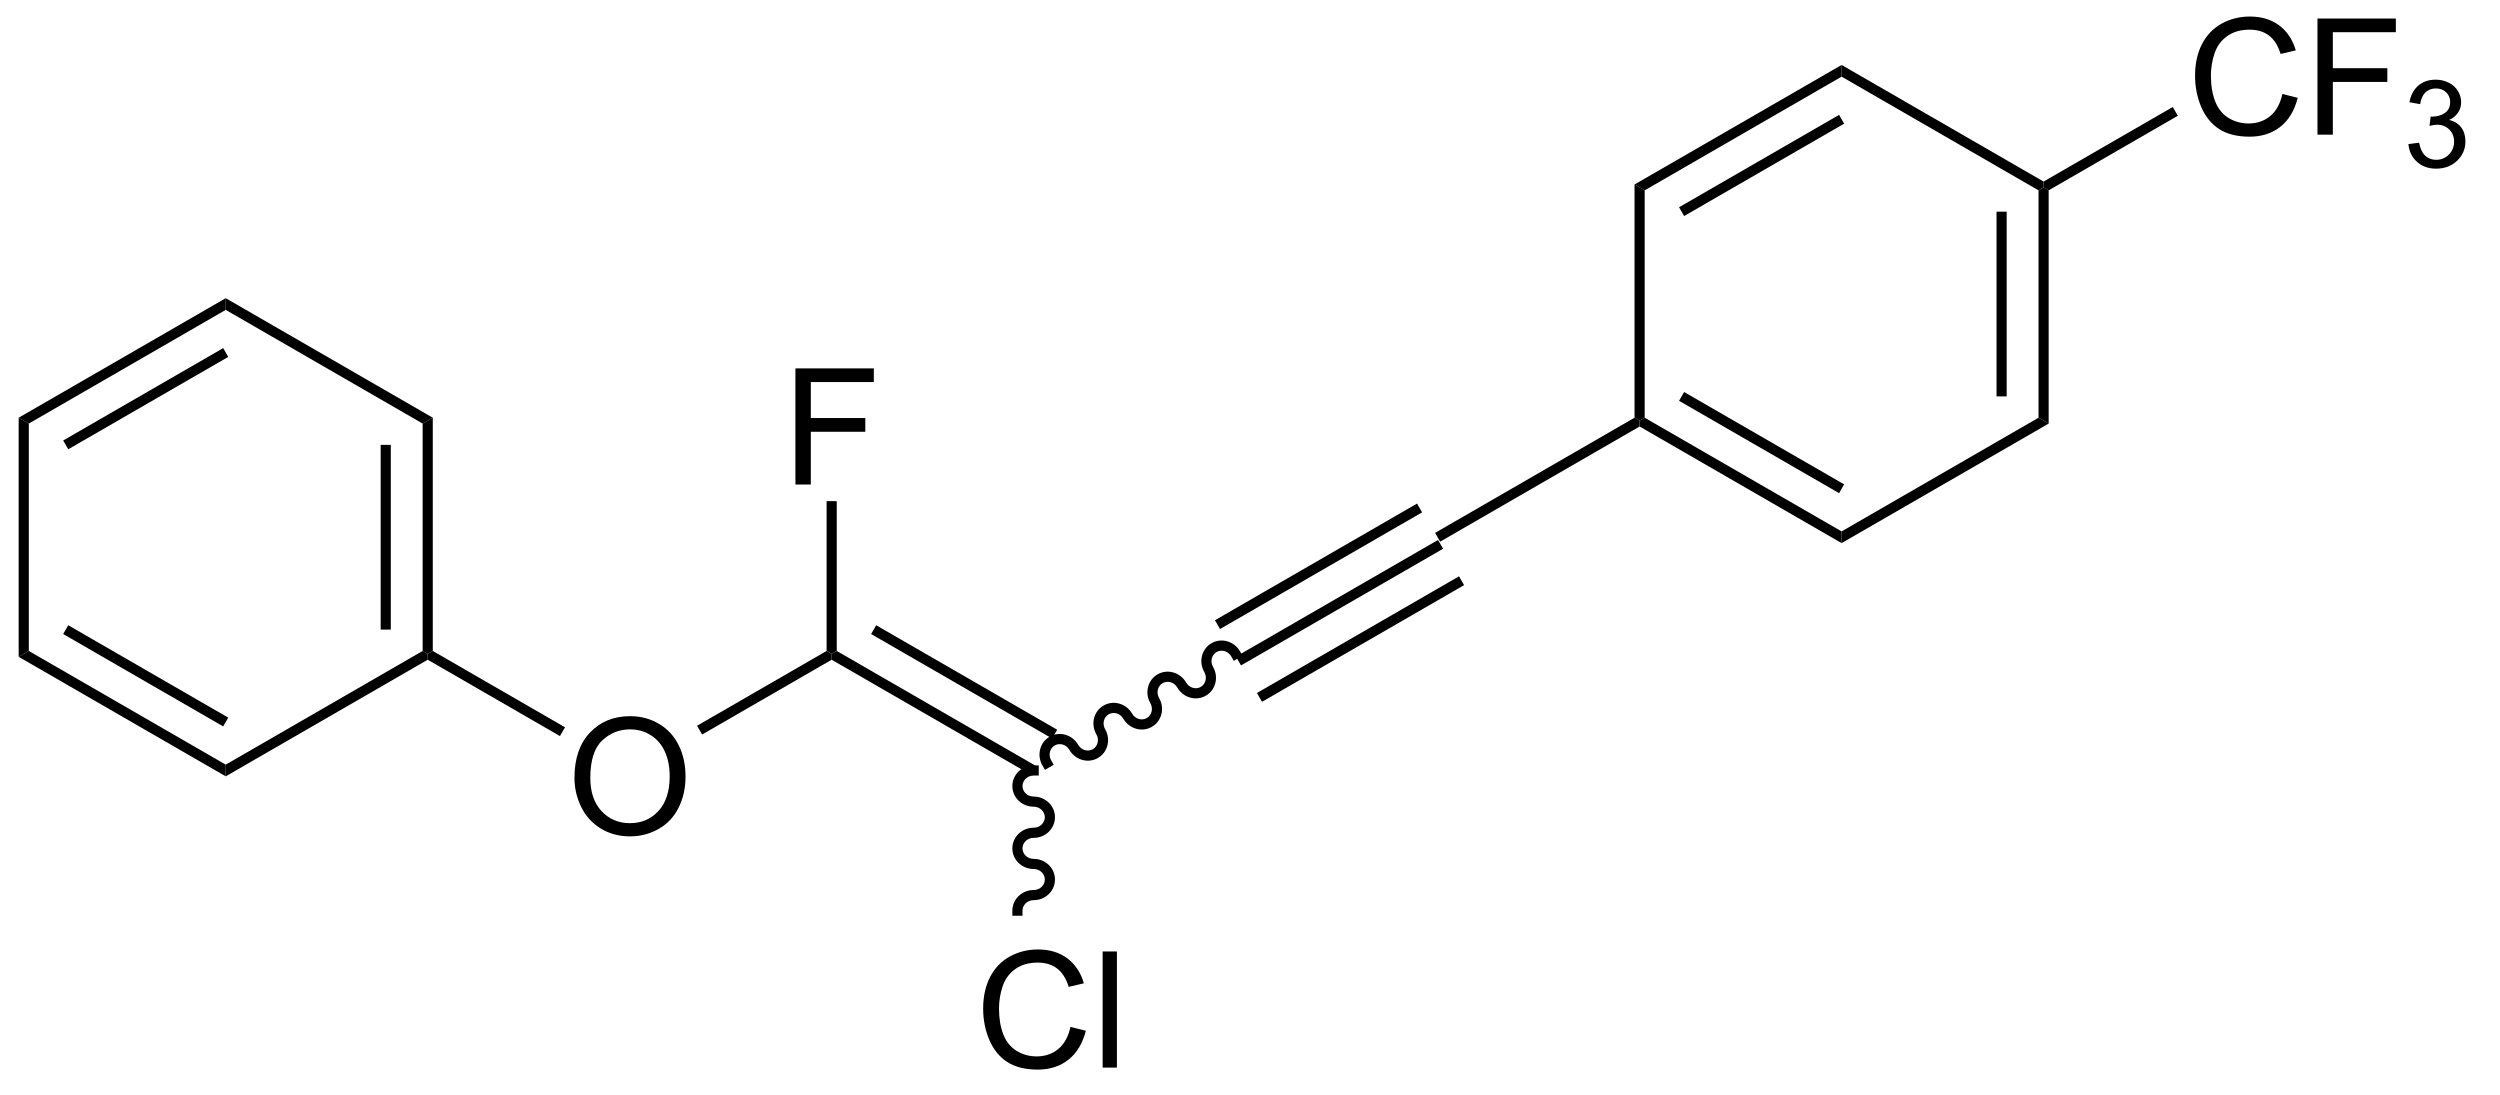<?xml version="1.0" encoding="UTF-8"?>
<!DOCTYPE svg PUBLIC '-//W3C//DTD SVG 1.0//EN'
          'http://www.w3.org/TR/2001/REC-SVG-20010904/DTD/svg10.dtd'>
<svg stroke-dasharray="none" shape-rendering="auto" xmlns="http://www.w3.org/2000/svg" font-family="'Dialog'" text-rendering="auto" width="169" fill-opacity="1" color-interpolation="auto" color-rendering="auto" preserveAspectRatio="xMidYMid meet" font-size="12px" viewBox="0 0 169 74" fill="black" xmlns:xlink="http://www.w3.org/1999/xlink" stroke="black" image-rendering="auto" stroke-miterlimit="10" stroke-linecap="square" stroke-linejoin="miter" font-style="normal" stroke-width="1" height="74" stroke-dashoffset="0" font-weight="normal" stroke-opacity="1"
><!--Generated by the Batik Graphics2D SVG Generator--><defs id="genericDefs"
  /><g
  ><defs id="defs1"
    ><clipPath clipPathUnits="userSpaceOnUse" id="clipPath1"
      ><path d="M0.646 1.614 L126.738 1.614 L126.738 57.023 L0.646 57.023 L0.646 1.614 Z"
      /></clipPath
      ><clipPath clipPathUnits="userSpaceOnUse" id="clipPath2"
      ><path d="M151.979 461.03 L151.979 514.898 L274.565 514.898 L274.565 461.03 Z"
      /></clipPath
    ></defs
    ><g transform="scale(1.333,1.333) translate(-0.646,-1.614) matrix(1.029,0,0,1.029,-155.68,-472.601)"
    ><path d="M213.082 493.644 L212.832 493.211 L222.791 487.461 L223.041 487.894 ZM212.047 491.851 L222.006 486.101 L221.756 485.668 L211.797 491.418 ZM214.117 495.437 L224.076 489.687 L223.826 489.253 L213.867 495.003 Z" stroke="none" clip-path="url(#clipPath2)"
    /></g
    ><g transform="matrix(1.371,0,0,1.371,-208.434,-632.287)"
    ><path d="M212.74 493.552 L212.74 493.552 C212.584 493.281 212.256 493.197 212.017 493.335 L211.892 493.118 L212.017 493.335 C211.777 493.473 211.686 493.799 211.843 494.07 L211.627 494.195 L211.843 494.07 C212.128 494.564 211.982 495.203 211.487 495.489 L211.362 495.272 L211.487 495.489 C210.991 495.774 210.365 495.582 210.08 495.088 L210.296 494.963 L210.08 495.088 C209.923 494.817 209.596 494.733 209.356 494.871 L209.231 494.654 L209.356 494.871 C209.117 495.009 209.026 495.335 209.183 495.606 L208.966 495.731 L209.183 495.606 C209.468 496.1 209.321 496.739 208.826 497.025 L208.701 496.808 L208.826 497.025 C208.331 497.31 207.705 497.118 207.419 496.624 L207.636 496.499 L207.419 496.624 C207.263 496.353 206.935 496.269 206.696 496.407 L206.571 496.19 L206.696 496.407 C206.456 496.545 206.366 496.871 206.522 497.142 L206.306 497.267 L206.522 497.142 C206.807 497.636 206.661 498.275 206.166 498.561 L206.041 498.344 L206.166 498.561 C205.671 498.846 205.044 498.654 204.759 498.16 L204.976 498.035 L204.759 498.16 C204.602 497.889 204.275 497.805 204.036 497.943 L203.911 497.726 L204.036 497.943 C203.796 498.081 203.705 498.407 203.862 498.678 L203.987 498.895 L203.554 499.145 L203.429 498.928 C203.144 498.435 203.29 497.796 203.786 497.51 L203.786 497.51 C204.281 497.224 204.907 497.416 205.192 497.91 L205.192 497.91 C205.349 498.182 205.676 498.266 205.916 498.128 L205.916 498.128 C206.155 497.989 206.246 497.664 206.089 497.392 L206.089 497.392 C205.804 496.899 205.951 496.26 206.446 495.974 L206.446 495.974 C206.941 495.688 207.567 495.88 207.852 496.374 L207.852 496.374 C208.009 496.646 208.337 496.73 208.576 496.592 L208.576 496.592 C208.816 496.453 208.906 496.128 208.75 495.856 L208.75 495.856 C208.465 495.363 208.611 494.724 209.106 494.438 L209.106 494.438 C209.601 494.152 210.228 494.344 210.513 494.838 L210.513 494.838 C210.67 495.11 210.997 495.194 211.237 495.056 L211.237 495.056 C211.476 494.917 211.567 494.592 211.41 494.32 L211.41 494.32 C211.125 493.827 211.272 493.188 211.767 492.902 L211.767 492.902 C212.262 492.616 212.888 492.808 213.173 493.302 L213.298 493.519 L212.865 493.769 Z" stroke="none" clip-path="url(#clipPath2)"
    /></g
    ><g transform="matrix(1.371,0,0,1.371,-208.434,-632.287)"
    ><path d="M203.123 498.961 L202.873 499.394 L193.038 493.716 L193.038 493.427 L193.288 493.283 ZM204.157 497.168 L195.233 492.016 L194.983 492.449 L203.907 497.601 Z" stroke="none" clip-path="url(#clipPath2)"
    /></g
    ><g transform="matrix(1.371,0,0,1.371,-208.434,-632.287)"
    ><path d="M180.356 499.538 Q180.356 498.111 181.121 497.307 Q181.887 496.499 183.098 496.499 Q183.889 496.499 184.525 496.879 Q185.163 497.257 185.496 497.934 Q185.832 498.611 185.832 499.471 Q185.832 500.343 185.481 501.03 Q185.129 501.718 184.483 502.072 Q183.84 502.426 183.093 502.426 Q182.285 502.426 181.647 502.036 Q181.012 501.642 180.684 500.968 Q180.356 500.291 180.356 499.538 ZM181.137 499.549 Q181.137 500.585 181.692 501.182 Q182.249 501.775 183.09 501.775 Q183.944 501.775 184.496 501.174 Q185.051 500.572 185.051 499.468 Q185.051 498.767 184.814 498.247 Q184.577 497.726 184.121 497.439 Q183.668 497.15 183.1 497.15 Q182.296 497.15 181.715 497.705 Q181.137 498.257 181.137 499.549 Z" stroke="none" clip-path="url(#clipPath2)"
    /></g
    ><g transform="matrix(1.371,0,0,1.371,-208.434,-632.287)"
    ><path d="M192.788 493.283 L193.038 493.427 L193.038 493.716 L186.65 497.404 L186.4 496.971 Z" stroke="none" clip-path="url(#clipPath2)"
    /></g
    ><g transform="matrix(1.371,0,0,1.371,-208.434,-632.287)"
    ><path d="M191.251 485.077 L191.251 479.351 L195.116 479.351 L195.116 480.025 L192.009 480.025 L192.009 481.799 L194.696 481.799 L194.696 482.476 L192.009 482.476 L192.009 485.077 L191.251 485.077 Z" stroke="none" clip-path="url(#clipPath2)"
    /></g
    ><g transform="matrix(1.371,0,0,1.371,-208.434,-632.287)"
    ><path d="M193.288 493.283 L193.038 493.427 L192.788 493.283 L192.788 485.897 L193.288 485.897 Z" stroke="none" clip-path="url(#clipPath2)"
    /></g
    ><g transform="matrix(1.371,0,0,1.371,-208.434,-632.287)"
    ><path d="M204.812 511.82 L205.57 512.01 Q205.333 512.944 204.713 513.437 Q204.093 513.926 203.2 513.926 Q202.273 513.926 201.692 513.549 Q201.114 513.171 200.809 512.457 Q200.507 511.741 200.507 510.921 Q200.507 510.025 200.849 509.361 Q201.192 508.695 201.822 508.348 Q202.453 508.002 203.21 508.002 Q204.07 508.002 204.656 508.439 Q205.242 508.877 205.474 509.671 L204.726 509.846 Q204.528 509.221 204.148 508.937 Q203.77 508.65 203.195 508.65 Q202.536 508.65 202.091 508.968 Q201.648 509.283 201.468 509.817 Q201.289 510.351 201.289 510.916 Q201.289 511.648 201.502 512.192 Q201.716 512.736 202.164 513.007 Q202.614 513.275 203.137 513.275 Q203.773 513.275 204.213 512.908 Q204.656 512.541 204.812 511.82 ZM206.399 513.827 L206.399 508.101 L207.102 508.101 L207.102 513.827 L206.399 513.827 Z" stroke="none" clip-path="url(#clipPath2)"
    /></g
    ><g transform="matrix(1.371,0,0,1.371,-208.434,-632.287)"
    ><path d="M202.998 499.427 L202.998 499.427 C202.684 499.427 202.447 499.669 202.447 499.945 L202.197 499.945 L202.447 499.945 C202.447 500.222 202.684 500.463 202.998 500.463 L202.998 500.713 L202.998 500.463 C203.568 500.463 204.048 500.909 204.048 501.481 L203.798 501.481 L204.048 501.481 C204.048 502.053 203.568 502.499 202.998 502.499 L202.998 502.249 L202.998 502.499 C202.684 502.499 202.447 502.741 202.447 503.017 L202.197 503.017 L202.447 503.017 C202.447 503.294 202.684 503.535 202.998 503.535 L202.998 503.785 L202.998 503.535 C203.568 503.535 204.048 503.981 204.048 504.553 L203.798 504.553 L204.048 504.553 C204.048 505.125 203.568 505.571 202.998 505.571 L202.998 505.321 L202.998 505.571 C202.684 505.571 202.447 505.813 202.447 506.089 L202.447 506.339 L201.947 506.339 L201.947 506.089 C201.947 505.517 202.427 505.071 202.998 505.071 L202.998 505.071 C203.311 505.071 203.548 504.83 203.548 504.553 L203.548 504.553 C203.548 504.277 203.311 504.035 202.998 504.035 L202.998 504.035 C202.427 504.035 201.947 503.589 201.947 503.017 L201.947 503.017 C201.947 502.445 202.427 501.999 202.998 501.999 L202.998 501.999 C203.311 501.999 203.548 501.758 203.548 501.481 L203.548 501.481 C203.548 501.205 203.311 500.963 202.998 500.963 L202.998 500.963 C202.427 500.963 201.947 500.517 201.947 499.945 L201.947 499.945 C201.947 499.374 202.427 498.927 202.998 498.927 L203.248 498.927 L203.248 499.427 Z" stroke="none" clip-path="url(#clipPath2)"
    /></g
    ><g transform="matrix(1.371,0,0,1.371,-208.434,-632.287)"
    ><path d="M179.89 497.048 L179.64 497.481 L173.12 493.716 L173.12 493.427 L173.37 493.283 Z" stroke="none" clip-path="url(#clipPath2)"
    /></g
    ><g transform="matrix(1.371,0,0,1.371,-208.434,-632.287)"
    ><path d="M173.37 493.283 L173.12 493.427 L172.87 493.283 L172.87 482.072 L173.37 481.783 ZM171.3 492.232 L171.3 483.122 L170.8 483.122 L170.8 492.232 Z" stroke="none" clip-path="url(#clipPath2)"
    /></g
    ><g transform="matrix(1.371,0,0,1.371,-208.434,-632.287)"
    ><path d="M173.37 481.783 L172.87 482.072 L163.16 476.466 L163.16 475.889 Z" stroke="none" clip-path="url(#clipPath2)"
    /></g
    ><g transform="matrix(1.371,0,0,1.371,-208.434,-632.287)"
    ><path d="M163.16 475.889 L163.16 476.466 L153.451 482.072 L152.951 481.783 ZM163.035 478.351 L155.146 482.906 L155.396 483.339 L163.285 478.784 Z" stroke="none" clip-path="url(#clipPath2)"
    /></g
    ><g transform="matrix(1.371,0,0,1.371,-208.434,-632.287)"
    ><path d="M152.951 481.783 L153.451 482.072 L153.451 493.283 L152.951 493.572 Z" stroke="none" clip-path="url(#clipPath2)"
    /></g
    ><g transform="matrix(1.371,0,0,1.371,-208.434,-632.287)"
    ><path d="M152.951 493.572 L153.451 493.283 L163.16 498.889 L163.16 499.466 ZM155.146 492.449 L163.035 497.004 L163.285 496.571 L155.396 492.016 Z" stroke="none" clip-path="url(#clipPath2)"
    /></g
    ><g transform="matrix(1.371,0,0,1.371,-208.434,-632.287)"
    ><path d="M163.16 499.466 L163.16 498.889 L172.87 493.283 L173.12 493.427 L173.12 493.716 Z" stroke="none" clip-path="url(#clipPath2)"
    /></g
    ><g transform="matrix(1.371,0,0,1.371,-208.434,-632.287)"
    ><path d="M223.041 487.894 L222.791 487.461 L232.625 481.783 L232.875 481.927 L232.875 482.216 Z" stroke="none" clip-path="url(#clipPath2)"
    /></g
    ><g transform="matrix(1.371,0,0,1.371,-208.434,-632.287)"
    ><path d="M232.875 482.216 L232.875 481.927 L233.125 481.783 L242.835 487.389 L242.835 487.966 ZM234.82 480.949 L242.71 485.503 L242.96 485.07 L235.07 480.516 Z" stroke="none" clip-path="url(#clipPath2)"
    /></g
    ><g transform="matrix(1.371,0,0,1.371,-208.434,-632.287)"
    ><path d="M242.835 487.966 L242.835 487.389 L252.544 481.783 L253.044 482.072 Z" stroke="none" clip-path="url(#clipPath2)"
    /></g
    ><g transform="matrix(1.371,0,0,1.371,-208.434,-632.287)"
    ><path d="M253.044 482.072 L252.544 481.783 L252.544 470.572 L252.794 470.427 L253.044 470.572 ZM250.974 480.732 L250.974 471.622 L250.474 471.622 L250.474 480.732 Z" stroke="none" clip-path="url(#clipPath2)"
    /></g
    ><g transform="matrix(1.371,0,0,1.371,-208.434,-632.287)"
    ><path d="M252.794 470.139 L252.794 470.427 L252.544 470.572 L242.835 464.966 L242.835 464.389 Z" stroke="none" clip-path="url(#clipPath2)"
    /></g
    ><g transform="matrix(1.371,0,0,1.371,-208.434,-632.287)"
    ><path d="M242.835 464.389 L242.835 464.966 L233.125 470.572 L232.625 470.283 ZM242.71 466.851 L234.82 471.406 L235.07 471.839 L242.96 467.284 Z" stroke="none" clip-path="url(#clipPath2)"
    /></g
    ><g transform="matrix(1.371,0,0,1.371,-208.434,-632.287)"
    ><path d="M232.625 470.283 L233.125 470.572 L233.125 481.783 L232.875 481.927 L232.625 481.783 Z" stroke="none" clip-path="url(#clipPath2)"
    /></g
    ><g transform="matrix(1.371,0,0,1.371,-208.434,-632.287)"
    ><path d="M264.568 465.82 L265.325 466.01 Q265.089 466.945 264.469 467.437 Q263.849 467.926 262.956 467.926 Q262.029 467.926 261.448 467.549 Q260.87 467.171 260.565 466.457 Q260.263 465.741 260.263 464.921 Q260.263 464.025 260.604 463.361 Q260.948 462.695 261.578 462.348 Q262.208 462.002 262.966 462.002 Q263.825 462.002 264.411 462.439 Q264.997 462.877 265.229 463.671 L264.482 463.846 Q264.284 463.221 263.904 462.937 Q263.526 462.65 262.95 462.65 Q262.292 462.65 261.846 462.968 Q261.404 463.283 261.224 463.817 Q261.044 464.351 261.044 464.916 Q261.044 465.648 261.258 466.192 Q261.471 466.736 261.919 467.007 Q262.37 467.275 262.893 467.275 Q263.529 467.275 263.969 466.908 Q264.411 466.541 264.568 465.82 ZM266.298 467.827 L266.298 462.101 L270.163 462.101 L270.163 462.775 L267.056 462.775 L267.056 464.549 L269.743 464.549 L269.743 465.226 L267.056 465.226 L267.056 467.827 L266.298 467.827 Z" stroke="none" clip-path="url(#clipPath2)"
    /></g
    ><g transform="matrix(1.371,0,0,1.371,-208.434,-632.287)"
    ><path d="M270.781 468.293 L271.308 468.222 Q271.4 468.671 271.616 468.869 Q271.835 469.066 272.15 469.066 Q272.521 469.066 272.777 468.808 Q273.034 468.55 273.034 468.17 Q273.034 467.806 272.796 467.572 Q272.56 467.336 272.193 467.336 Q272.044 467.336 271.822 467.394 L271.88 466.931 Q271.933 466.937 271.964 466.937 Q272.302 466.937 272.572 466.761 Q272.841 466.586 272.841 466.218 Q272.841 465.929 272.644 465.74 Q272.449 465.548 272.138 465.548 Q271.829 465.548 271.624 465.742 Q271.419 465.935 271.361 466.322 L270.833 466.228 Q270.931 465.697 271.273 465.406 Q271.616 465.115 272.126 465.115 Q272.478 465.115 272.773 465.265 Q273.07 465.416 273.226 465.677 Q273.382 465.937 273.382 466.23 Q273.382 466.509 273.232 466.738 Q273.083 466.966 272.79 467.101 Q273.171 467.189 273.382 467.466 Q273.593 467.742 273.593 468.158 Q273.593 468.72 273.183 469.113 Q272.773 469.503 272.146 469.503 Q271.581 469.503 271.206 469.168 Q270.833 468.83 270.781 468.293 Z" stroke="none" clip-path="url(#clipPath2)"
    /></g
    ><g transform="matrix(1.371,0,0,1.371,-208.434,-632.287)"
    ><path d="M253.044 470.572 L252.794 470.427 L252.794 470.139 L259.162 466.462 L259.412 466.895 Z" stroke="none" clip-path="url(#clipPath2)"
    /></g
  ></g
></svg
>
